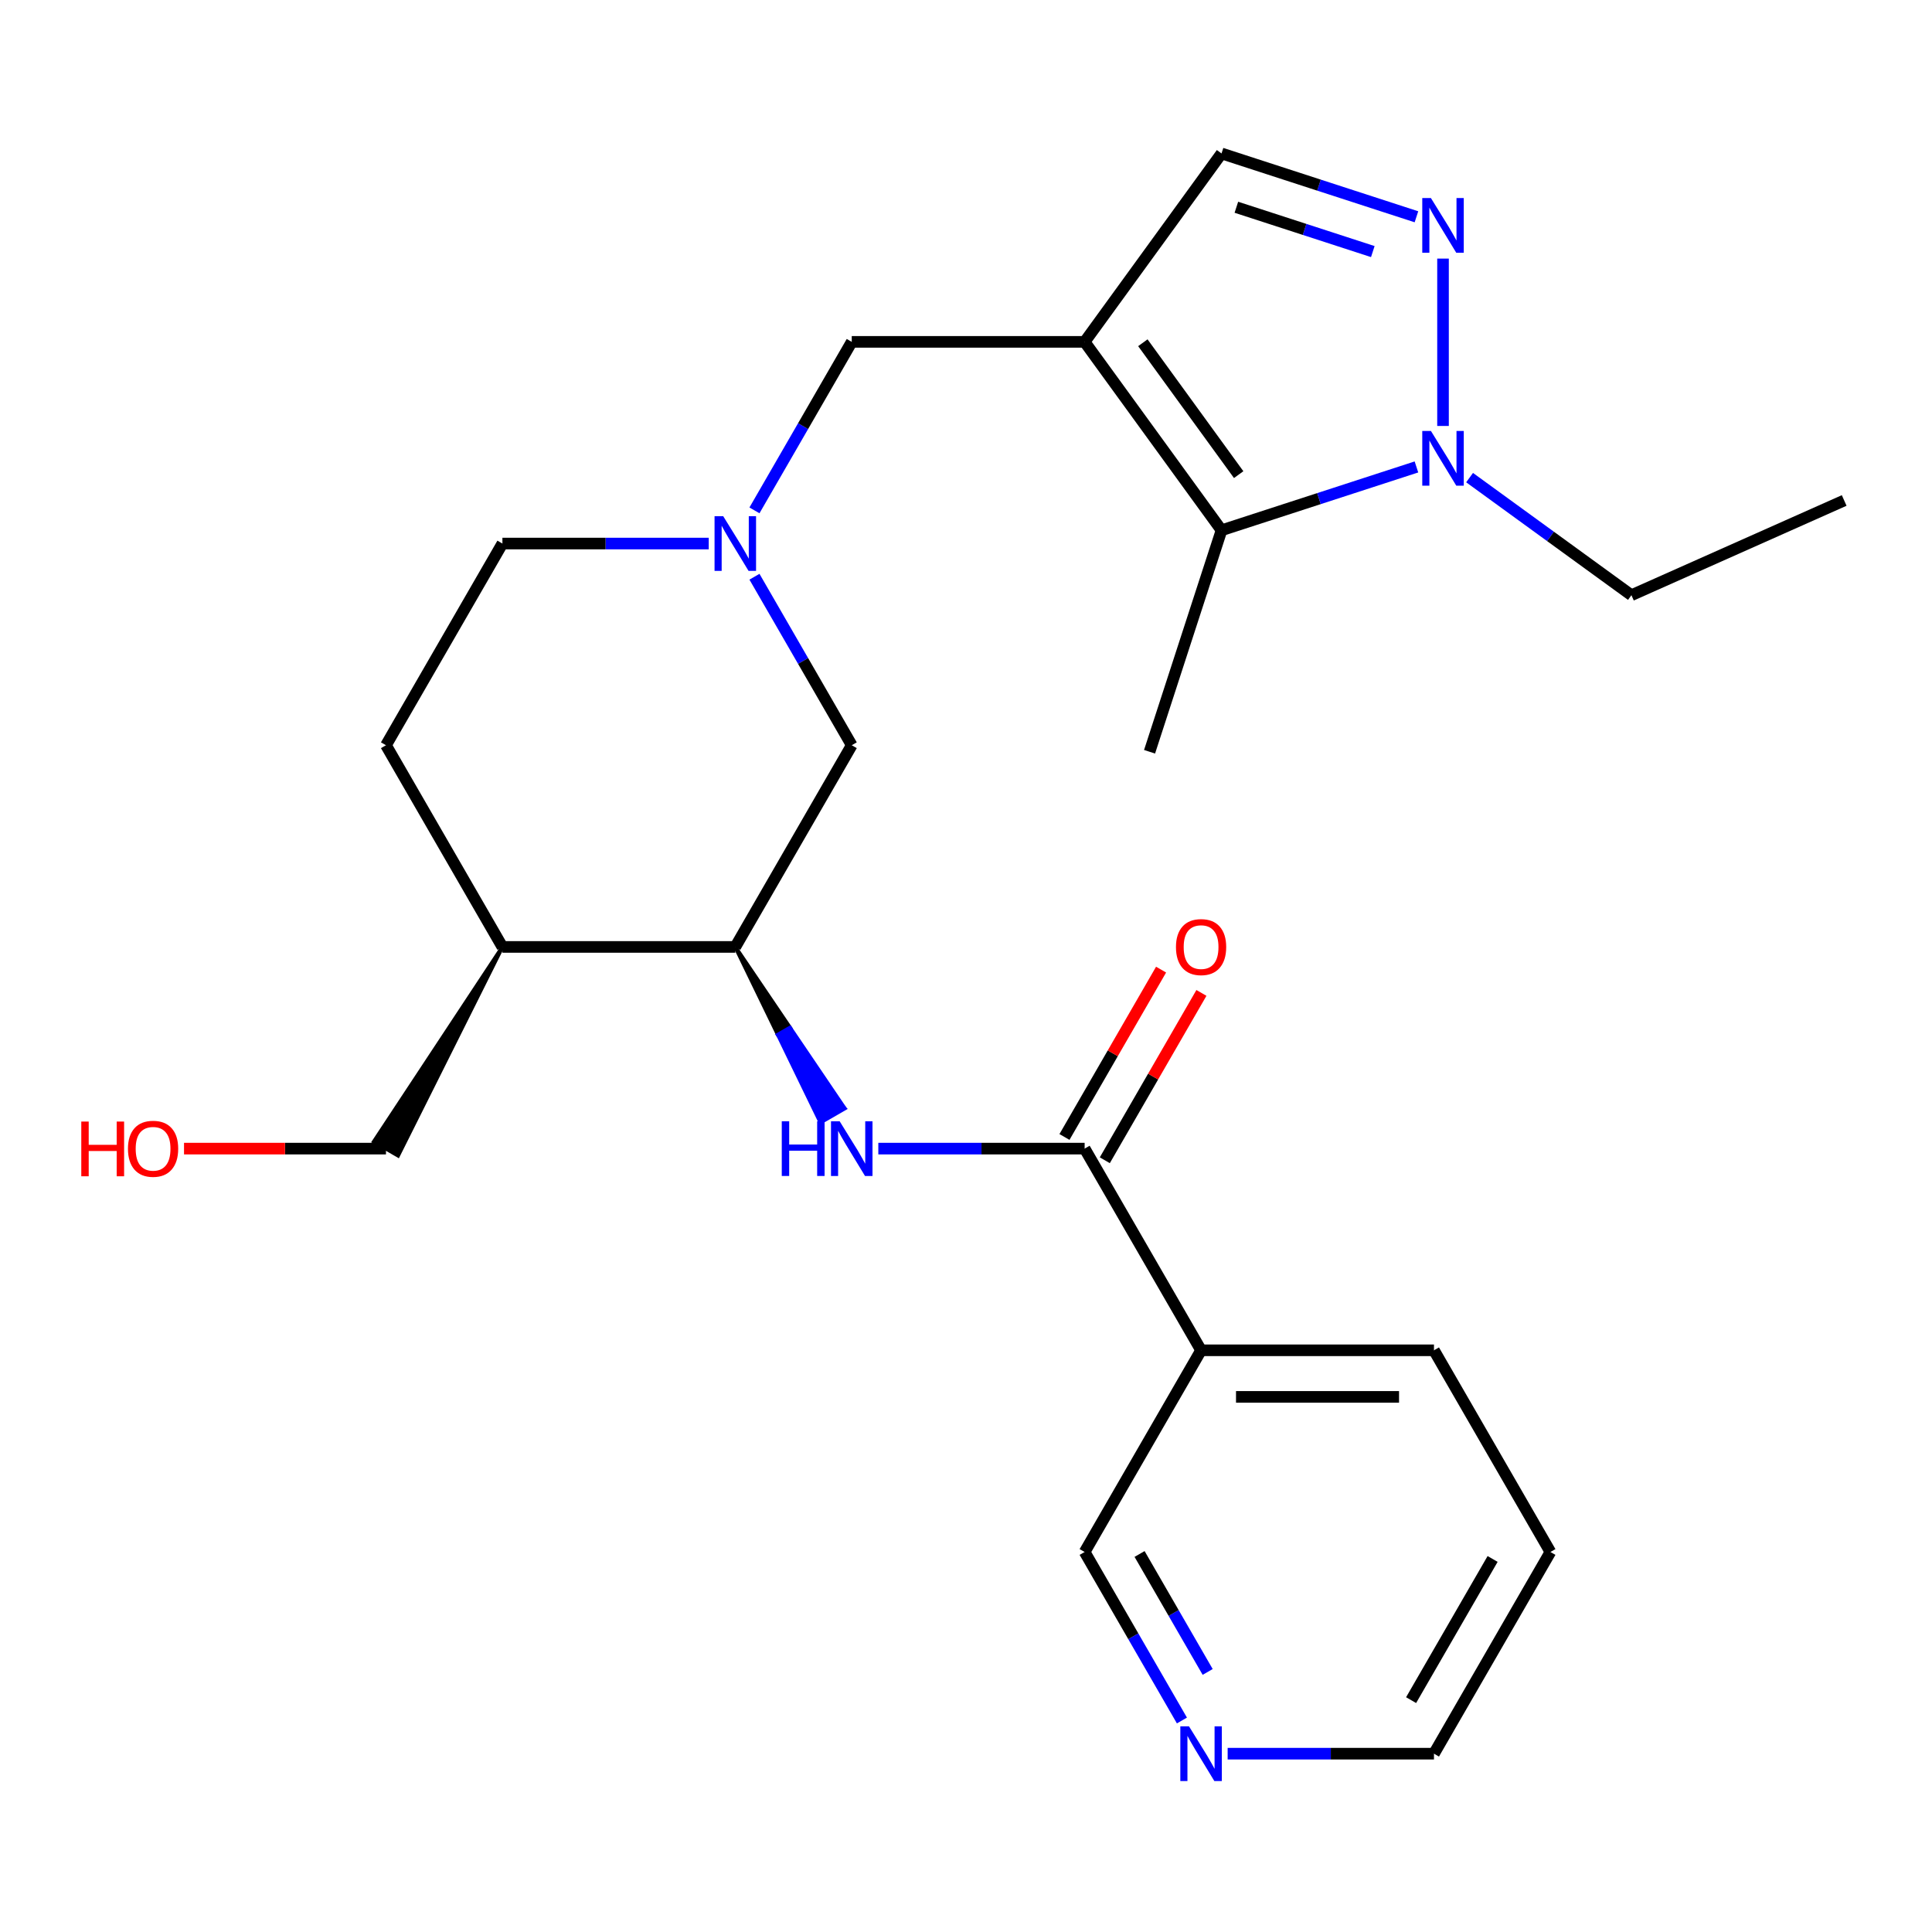 <?xml version='1.0' encoding='iso-8859-1'?>
<svg version='1.1' baseProfile='full'
              xmlns='http://www.w3.org/2000/svg'
                      xmlns:rdkit='http://www.rdkit.org/xml'
                      xmlns:xlink='http://www.w3.org/1999/xlink'
                  xml:space='preserve'
width='1000px' height='1000px' viewBox='0 0 1000 1000'>
<!-- END OF HEADER -->
<rect style='opacity:1.0;fill:#FFFFFF;stroke:none' width='1000' height='1000' x='0' y='0'> </rect>
<path class='bond-1' d='M 561.406,176.948 L 632.26,274.47' style='fill:none;fill-rule:evenodd;stroke:#000000;stroke-width:6px;stroke-linecap:butt;stroke-linejoin:miter;stroke-opacity:1' />
<path class='bond-1' d='M 591.539,177.406 L 641.136,245.671' style='fill:none;fill-rule:evenodd;stroke:#000000;stroke-width:6px;stroke-linecap:butt;stroke-linejoin:miter;stroke-opacity:1' />
<path class='bond-5' d='M 561.406,176.948 L 632.26,79.427' style='fill:none;fill-rule:evenodd;stroke:#000000;stroke-width:6px;stroke-linecap:butt;stroke-linejoin:miter;stroke-opacity:1' />
<path class='bond-9' d='M 561.406,176.948 L 440.863,176.948' style='fill:none;fill-rule:evenodd;stroke:#000000;stroke-width:6px;stroke-linecap:butt;stroke-linejoin:miter;stroke-opacity:1' />
<path class='bond-0' d='M 733.149,112.208 L 682.704,95.818' style='fill:none;fill-rule:evenodd;stroke:#0000FF;stroke-width:6px;stroke-linecap:butt;stroke-linejoin:miter;stroke-opacity:1' />
<path class='bond-0' d='M 682.704,95.818 L 632.26,79.427' style='fill:none;fill-rule:evenodd;stroke:#000000;stroke-width:6px;stroke-linecap:butt;stroke-linejoin:miter;stroke-opacity:1' />
<path class='bond-0' d='M 710.566,130.22 L 675.254,118.746' style='fill:none;fill-rule:evenodd;stroke:#0000FF;stroke-width:6px;stroke-linecap:butt;stroke-linejoin:miter;stroke-opacity:1' />
<path class='bond-0' d='M 675.254,118.746 L 639.943,107.273' style='fill:none;fill-rule:evenodd;stroke:#000000;stroke-width:6px;stroke-linecap:butt;stroke-linejoin:miter;stroke-opacity:1' />
<path class='bond-25' d='M 746.903,133.85 L 746.903,220.476' style='fill:none;fill-rule:evenodd;stroke:#0000FF;stroke-width:6px;stroke-linecap:butt;stroke-linejoin:miter;stroke-opacity:1' />
<path class='bond-2' d='M 632.26,274.47 L 682.704,258.079' style='fill:none;fill-rule:evenodd;stroke:#000000;stroke-width:6px;stroke-linecap:butt;stroke-linejoin:miter;stroke-opacity:1' />
<path class='bond-2' d='M 682.704,258.079 L 733.149,241.689' style='fill:none;fill-rule:evenodd;stroke:#0000FF;stroke-width:6px;stroke-linecap:butt;stroke-linejoin:miter;stroke-opacity:1' />
<path class='bond-18' d='M 632.26,274.47 L 595.01,389.113' style='fill:none;fill-rule:evenodd;stroke:#000000;stroke-width:6px;stroke-linecap:butt;stroke-linejoin:miter;stroke-opacity:1' />
<path class='bond-17' d='M 760.656,247.212 L 802.54,277.643' style='fill:none;fill-rule:evenodd;stroke:#0000FF;stroke-width:6px;stroke-linecap:butt;stroke-linejoin:miter;stroke-opacity:1' />
<path class='bond-17' d='M 802.54,277.643 L 844.424,308.073' style='fill:none;fill-rule:evenodd;stroke:#000000;stroke-width:6px;stroke-linecap:butt;stroke-linejoin:miter;stroke-opacity:1' />
<path class='bond-3' d='M 561.406,594.521 L 508.012,594.521' style='fill:none;fill-rule:evenodd;stroke:#000000;stroke-width:6px;stroke-linecap:butt;stroke-linejoin:miter;stroke-opacity:1' />
<path class='bond-3' d='M 508.012,594.521 L 454.617,594.521' style='fill:none;fill-rule:evenodd;stroke:#0000FF;stroke-width:6px;stroke-linecap:butt;stroke-linejoin:miter;stroke-opacity:1' />
<path class='bond-8' d='M 561.406,594.521 L 621.678,698.914' style='fill:none;fill-rule:evenodd;stroke:#000000;stroke-width:6px;stroke-linecap:butt;stroke-linejoin:miter;stroke-opacity:1' />
<path class='bond-12' d='M 571.846,600.548 L 596.851,557.239' style='fill:none;fill-rule:evenodd;stroke:#000000;stroke-width:6px;stroke-linecap:butt;stroke-linejoin:miter;stroke-opacity:1' />
<path class='bond-12' d='M 596.851,557.239 L 621.856,513.929' style='fill:none;fill-rule:evenodd;stroke:#FF0000;stroke-width:6px;stroke-linecap:butt;stroke-linejoin:miter;stroke-opacity:1' />
<path class='bond-12' d='M 550.967,588.494 L 575.972,545.184' style='fill:none;fill-rule:evenodd;stroke:#000000;stroke-width:6px;stroke-linecap:butt;stroke-linejoin:miter;stroke-opacity:1' />
<path class='bond-12' d='M 575.972,545.184 L 600.977,501.874' style='fill:none;fill-rule:evenodd;stroke:#FF0000;stroke-width:6px;stroke-linecap:butt;stroke-linejoin:miter;stroke-opacity:1' />
<path class='bond-4' d='M 380.592,490.128 L 402.638,535.546 L 408.902,531.93 Z' style='fill:#000000;fill-rule:evenodd;fill-opacity:1;stroke:#000000;stroke-width:2px;stroke-linecap:butt;stroke-linejoin:miter;stroke-opacity:1;' />
<path class='bond-4' d='M 402.638,535.546 L 437.212,573.731 L 424.685,580.964 Z' style='fill:#0000FF;fill-rule:evenodd;fill-opacity:1;stroke:#0000FF;stroke-width:2px;stroke-linecap:butt;stroke-linejoin:miter;stroke-opacity:1;' />
<path class='bond-4' d='M 402.638,535.546 L 408.902,531.93 L 437.212,573.731 Z' style='fill:#0000FF;fill-rule:evenodd;fill-opacity:1;stroke:#0000FF;stroke-width:2px;stroke-linecap:butt;stroke-linejoin:miter;stroke-opacity:1;' />
<path class='bond-6' d='M 390.507,264.168 L 415.685,220.558' style='fill:none;fill-rule:evenodd;stroke:#0000FF;stroke-width:6px;stroke-linecap:butt;stroke-linejoin:miter;stroke-opacity:1' />
<path class='bond-6' d='M 415.685,220.558 L 440.863,176.948' style='fill:none;fill-rule:evenodd;stroke:#000000;stroke-width:6px;stroke-linecap:butt;stroke-linejoin:miter;stroke-opacity:1' />
<path class='bond-10' d='M 390.507,298.515 L 415.685,342.125' style='fill:none;fill-rule:evenodd;stroke:#0000FF;stroke-width:6px;stroke-linecap:butt;stroke-linejoin:miter;stroke-opacity:1' />
<path class='bond-10' d='M 415.685,342.125 L 440.863,385.735' style='fill:none;fill-rule:evenodd;stroke:#000000;stroke-width:6px;stroke-linecap:butt;stroke-linejoin:miter;stroke-opacity:1' />
<path class='bond-15' d='M 366.838,281.342 L 313.444,281.342' style='fill:none;fill-rule:evenodd;stroke:#0000FF;stroke-width:6px;stroke-linecap:butt;stroke-linejoin:miter;stroke-opacity:1' />
<path class='bond-15' d='M 313.444,281.342 L 260.049,281.342' style='fill:none;fill-rule:evenodd;stroke:#000000;stroke-width:6px;stroke-linecap:butt;stroke-linejoin:miter;stroke-opacity:1' />
<path class='bond-7' d='M 380.592,490.128 L 440.863,385.735' style='fill:none;fill-rule:evenodd;stroke:#000000;stroke-width:6px;stroke-linecap:butt;stroke-linejoin:miter;stroke-opacity:1' />
<path class='bond-26' d='M 380.592,490.128 L 260.049,490.128' style='fill:none;fill-rule:evenodd;stroke:#000000;stroke-width:6px;stroke-linecap:butt;stroke-linejoin:miter;stroke-opacity:1' />
<path class='bond-16' d='M 621.678,698.914 L 561.406,803.308' style='fill:none;fill-rule:evenodd;stroke:#000000;stroke-width:6px;stroke-linecap:butt;stroke-linejoin:miter;stroke-opacity:1' />
<path class='bond-19' d='M 621.678,698.914 L 742.221,698.914' style='fill:none;fill-rule:evenodd;stroke:#000000;stroke-width:6px;stroke-linecap:butt;stroke-linejoin:miter;stroke-opacity:1' />
<path class='bond-19' d='M 639.759,723.023 L 724.139,723.023' style='fill:none;fill-rule:evenodd;stroke:#000000;stroke-width:6px;stroke-linecap:butt;stroke-linejoin:miter;stroke-opacity:1' />
<path class='bond-11' d='M 260.049,490.128 L 199.778,385.735' style='fill:none;fill-rule:evenodd;stroke:#000000;stroke-width:6px;stroke-linecap:butt;stroke-linejoin:miter;stroke-opacity:1' />
<path class='bond-20' d='M 260.049,490.128 L 193.514,590.905 L 206.041,598.137 Z' style='fill:#000000;fill-rule:evenodd;fill-opacity:1;stroke:#000000;stroke-width:2px;stroke-linecap:butt;stroke-linejoin:miter;stroke-opacity:1;' />
<path class='bond-13' d='M 611.763,890.527 L 586.584,846.917' style='fill:none;fill-rule:evenodd;stroke:#0000FF;stroke-width:6px;stroke-linecap:butt;stroke-linejoin:miter;stroke-opacity:1' />
<path class='bond-13' d='M 586.584,846.917 L 561.406,803.308' style='fill:none;fill-rule:evenodd;stroke:#000000;stroke-width:6px;stroke-linecap:butt;stroke-linejoin:miter;stroke-opacity:1' />
<path class='bond-13' d='M 625.088,865.39 L 607.463,834.863' style='fill:none;fill-rule:evenodd;stroke:#0000FF;stroke-width:6px;stroke-linecap:butt;stroke-linejoin:miter;stroke-opacity:1' />
<path class='bond-13' d='M 607.463,834.863 L 589.838,804.336' style='fill:none;fill-rule:evenodd;stroke:#000000;stroke-width:6px;stroke-linecap:butt;stroke-linejoin:miter;stroke-opacity:1' />
<path class='bond-27' d='M 635.431,907.701 L 688.826,907.701' style='fill:none;fill-rule:evenodd;stroke:#0000FF;stroke-width:6px;stroke-linecap:butt;stroke-linejoin:miter;stroke-opacity:1' />
<path class='bond-27' d='M 688.826,907.701 L 742.221,907.701' style='fill:none;fill-rule:evenodd;stroke:#000000;stroke-width:6px;stroke-linecap:butt;stroke-linejoin:miter;stroke-opacity:1' />
<path class='bond-14' d='M 199.778,385.735 L 260.049,281.342' style='fill:none;fill-rule:evenodd;stroke:#000000;stroke-width:6px;stroke-linecap:butt;stroke-linejoin:miter;stroke-opacity:1' />
<path class='bond-23' d='M 844.424,308.073 L 954.545,259.044' style='fill:none;fill-rule:evenodd;stroke:#000000;stroke-width:6px;stroke-linecap:butt;stroke-linejoin:miter;stroke-opacity:1' />
<path class='bond-24' d='M 742.221,698.914 L 802.492,803.308' style='fill:none;fill-rule:evenodd;stroke:#000000;stroke-width:6px;stroke-linecap:butt;stroke-linejoin:miter;stroke-opacity:1' />
<path class='bond-21' d='M 199.778,594.521 L 147.513,594.521' style='fill:none;fill-rule:evenodd;stroke:#000000;stroke-width:6px;stroke-linecap:butt;stroke-linejoin:miter;stroke-opacity:1' />
<path class='bond-21' d='M 147.513,594.521 L 95.248,594.521' style='fill:none;fill-rule:evenodd;stroke:#FF0000;stroke-width:6px;stroke-linecap:butt;stroke-linejoin:miter;stroke-opacity:1' />
<path class='bond-22' d='M 742.221,907.701 L 802.492,803.308' style='fill:none;fill-rule:evenodd;stroke:#000000;stroke-width:6px;stroke-linecap:butt;stroke-linejoin:miter;stroke-opacity:1' />
<path class='bond-22' d='M 730.383,879.988 L 772.573,806.912' style='fill:none;fill-rule:evenodd;stroke:#000000;stroke-width:6px;stroke-linecap:butt;stroke-linejoin:miter;stroke-opacity:1' />
<path  class='atom-1' d='M 740.643 102.517
L 749.923 117.517
Q 750.843 118.997, 752.323 121.677
Q 753.803 124.357, 753.883 124.517
L 753.883 102.517
L 757.643 102.517
L 757.643 130.837
L 753.763 130.837
L 743.803 114.437
Q 742.643 112.517, 741.403 110.317
Q 740.203 108.117, 739.843 107.437
L 739.843 130.837
L 736.163 130.837
L 736.163 102.517
L 740.643 102.517
' fill='#0000FF'/>
<path  class='atom-3' d='M 740.643 223.06
L 749.923 238.06
Q 750.843 239.54, 752.323 242.22
Q 753.803 244.9, 753.883 245.06
L 753.883 223.06
L 757.643 223.06
L 757.643 251.38
L 753.763 251.38
L 743.803 234.98
Q 742.643 233.06, 741.403 230.86
Q 740.203 228.66, 739.843 227.98
L 739.843 251.38
L 736.163 251.38
L 736.163 223.06
L 740.643 223.06
' fill='#0000FF'/>
<path  class='atom-5' d='M 404.643 580.361
L 408.483 580.361
L 408.483 592.401
L 422.963 592.401
L 422.963 580.361
L 426.803 580.361
L 426.803 608.681
L 422.963 608.681
L 422.963 595.601
L 408.483 595.601
L 408.483 608.681
L 404.643 608.681
L 404.643 580.361
' fill='#0000FF'/>
<path  class='atom-5' d='M 434.603 580.361
L 443.883 595.361
Q 444.803 596.841, 446.283 599.521
Q 447.763 602.201, 447.843 602.361
L 447.843 580.361
L 451.603 580.361
L 451.603 608.681
L 447.723 608.681
L 437.763 592.281
Q 436.603 590.361, 435.363 588.161
Q 434.163 585.961, 433.803 585.281
L 433.803 608.681
L 430.123 608.681
L 430.123 580.361
L 434.603 580.361
' fill='#0000FF'/>
<path  class='atom-7' d='M 374.332 267.182
L 383.612 282.182
Q 384.532 283.662, 386.012 286.342
Q 387.492 289.022, 387.572 289.182
L 387.572 267.182
L 391.332 267.182
L 391.332 295.502
L 387.452 295.502
L 377.492 279.102
Q 376.332 277.182, 375.092 274.982
Q 373.892 272.782, 373.532 272.102
L 373.532 295.502
L 369.852 295.502
L 369.852 267.182
L 374.332 267.182
' fill='#0000FF'/>
<path  class='atom-13' d='M 608.678 490.208
Q 608.678 483.408, 612.038 479.608
Q 615.398 475.808, 621.678 475.808
Q 627.958 475.808, 631.318 479.608
Q 634.678 483.408, 634.678 490.208
Q 634.678 497.088, 631.278 501.008
Q 627.878 504.888, 621.678 504.888
Q 615.438 504.888, 612.038 501.008
Q 608.678 497.128, 608.678 490.208
M 621.678 501.688
Q 625.998 501.688, 628.318 498.808
Q 630.678 495.888, 630.678 490.208
Q 630.678 484.648, 628.318 481.848
Q 625.998 479.008, 621.678 479.008
Q 617.358 479.008, 614.998 481.808
Q 612.678 484.608, 612.678 490.208
Q 612.678 495.928, 614.998 498.808
Q 617.358 501.688, 621.678 501.688
' fill='#FF0000'/>
<path  class='atom-14' d='M 615.418 893.541
L 624.698 908.541
Q 625.618 910.021, 627.098 912.701
Q 628.578 915.381, 628.658 915.541
L 628.658 893.541
L 632.418 893.541
L 632.418 921.861
L 628.538 921.861
L 618.578 905.461
Q 617.418 903.541, 616.178 901.341
Q 614.978 899.141, 614.618 898.461
L 614.618 921.861
L 610.938 921.861
L 610.938 893.541
L 615.418 893.541
' fill='#0000FF'/>
<path  class='atom-22' d='M 42.075 580.521
L 45.915 580.521
L 45.915 592.561
L 60.395 592.561
L 60.395 580.521
L 64.235 580.521
L 64.235 608.841
L 60.395 608.841
L 60.395 595.761
L 45.915 595.761
L 45.915 608.841
L 42.075 608.841
L 42.075 580.521
' fill='#FF0000'/>
<path  class='atom-22' d='M 66.235 594.601
Q 66.235 587.801, 69.595 584.001
Q 72.955 580.201, 79.235 580.201
Q 85.515 580.201, 88.875 584.001
Q 92.235 587.801, 92.235 594.601
Q 92.235 601.481, 88.835 605.401
Q 85.435 609.281, 79.235 609.281
Q 72.995 609.281, 69.595 605.401
Q 66.235 601.521, 66.235 594.601
M 79.235 606.081
Q 83.555 606.081, 85.875 603.201
Q 88.235 600.281, 88.235 594.601
Q 88.235 589.041, 85.875 586.241
Q 83.555 583.401, 79.235 583.401
Q 74.915 583.401, 72.555 586.201
Q 70.235 589.001, 70.235 594.601
Q 70.235 600.321, 72.555 603.201
Q 74.915 606.081, 79.235 606.081
' fill='#FF0000'/>
</svg>
